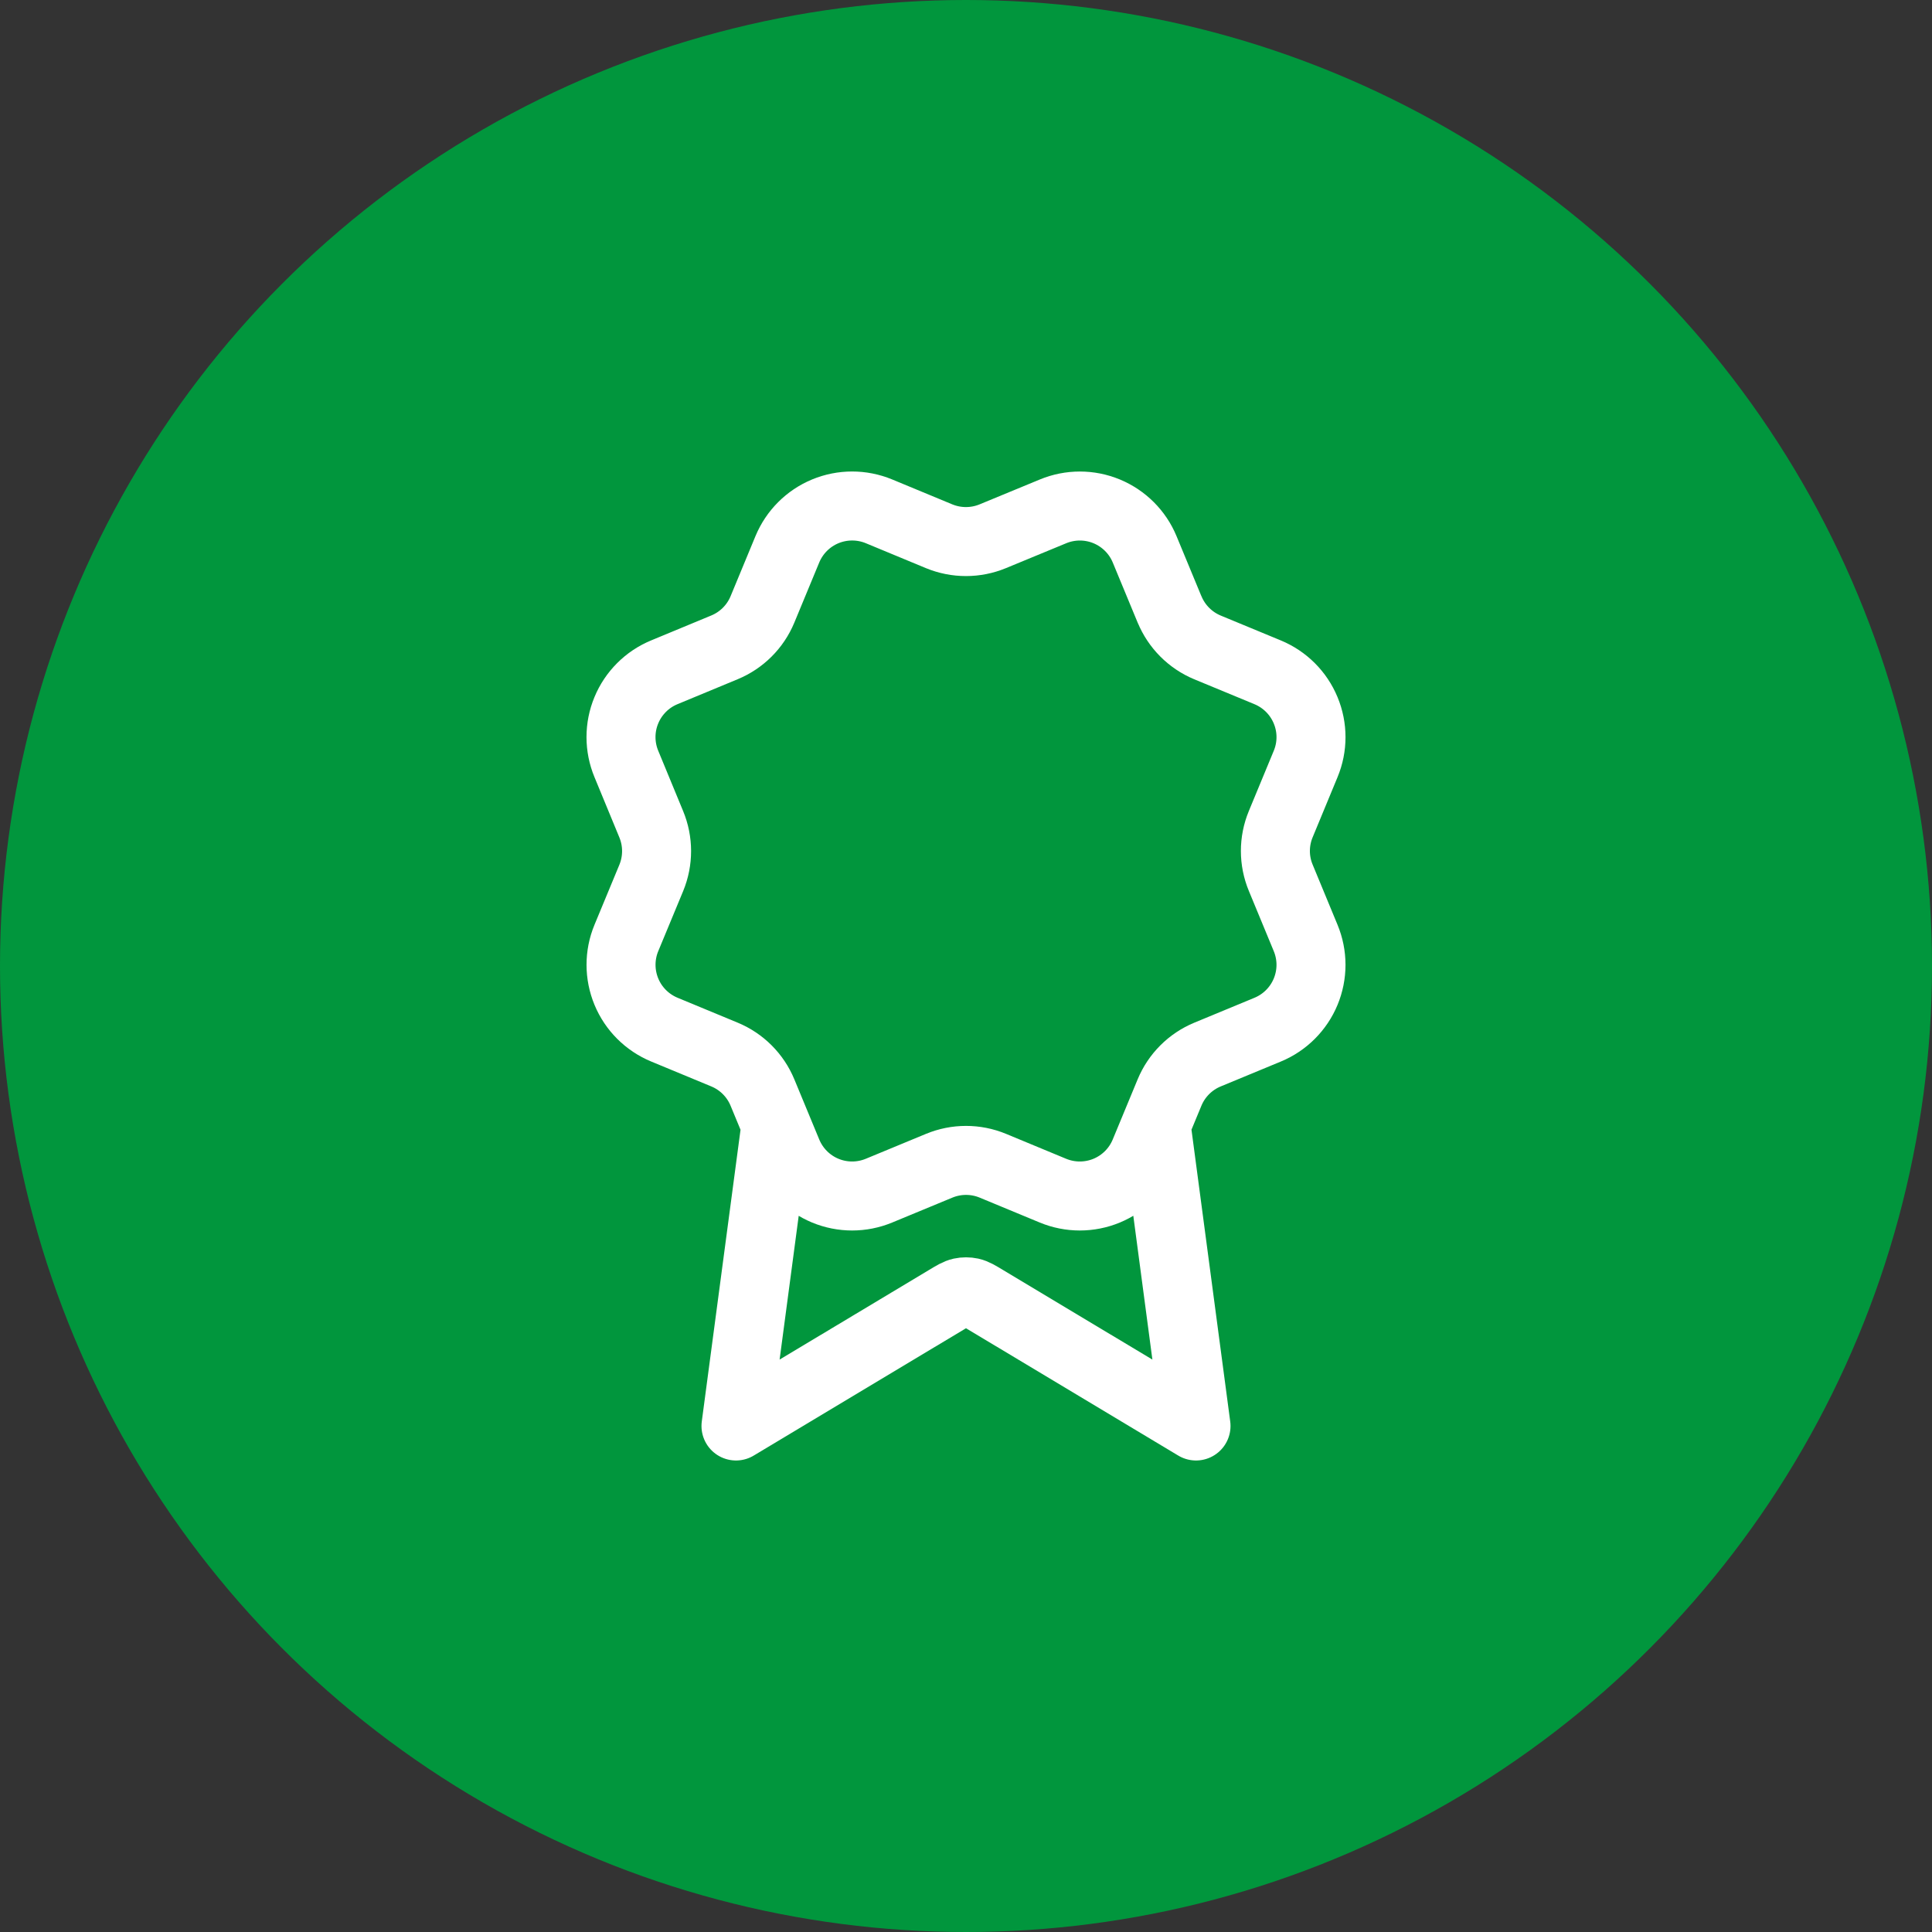 <svg width="56" height="56" viewBox="0 0 56 56" fill="none" xmlns="http://www.w3.org/2000/svg">
<rect x="0" y="0" width="56" height="56" fill="#333333" stroke="none"/>
<g clip-path="url(#clip0_13241_162128)">
<circle cx="28" cy="28" r="28" fill="#01963D"/>
<path d="M22.491 32.613L21.333 41.333L27.451 37.663C27.651 37.543 27.75 37.483 27.857 37.459C27.951 37.439 28.049 37.439 28.143 37.459C28.25 37.483 28.349 37.543 28.549 37.663L34.667 41.333L33.509 32.609M33.901 17.665C34.107 18.163 34.502 18.559 35 18.766L36.745 19.488C37.243 19.695 37.639 20.09 37.845 20.589C38.052 21.087 38.052 21.646 37.845 22.144L37.123 23.888C36.916 24.387 36.916 24.947 37.124 25.445L37.845 27.188C37.947 27.435 38 27.699 38 27.966C38 28.233 37.947 28.498 37.845 28.745C37.743 28.991 37.593 29.215 37.404 29.404C37.215 29.593 36.991 29.743 36.744 29.845L35 30.567C34.502 30.773 34.106 31.169 33.9 31.666L33.177 33.411C32.971 33.91 32.575 34.305 32.077 34.512C31.579 34.718 31.019 34.718 30.521 34.512L28.777 33.789C28.279 33.583 27.72 33.584 27.222 33.79L25.477 34.512C24.979 34.718 24.42 34.718 23.922 34.512C23.425 34.306 23.029 33.91 22.823 33.413L22.1 31.667C21.894 31.169 21.498 30.773 21.001 30.567L19.256 29.844C18.758 29.637 18.362 29.242 18.156 28.744C17.95 28.246 17.949 27.687 18.155 27.189L18.878 25.445C19.083 24.947 19.083 24.388 18.876 23.89L18.155 22.143C18.053 21.897 18 21.632 18 21.365C18 21.098 18.052 20.834 18.155 20.587C18.257 20.34 18.407 20.116 18.596 19.927C18.784 19.738 19.009 19.589 19.255 19.487L20.999 18.764C21.497 18.558 21.892 18.164 22.099 17.667L22.822 15.921C23.029 15.423 23.424 15.027 23.922 14.821C24.42 14.615 24.98 14.615 25.478 14.821L27.222 15.544C27.72 15.749 28.279 15.749 28.777 15.543L30.523 14.822C31.021 14.616 31.58 14.616 32.078 14.822C32.576 15.029 32.972 15.424 33.178 15.922L33.901 17.668L33.901 17.665Z" stroke="white" stroke-width="2" stroke-linecap="round" stroke-linejoin="round"/>
</g>
<defs>
<clipPath id="clip0_13241_162128">
<rect width="56" height="56" fill="white"/>
</clipPath>
</defs>
</svg>
